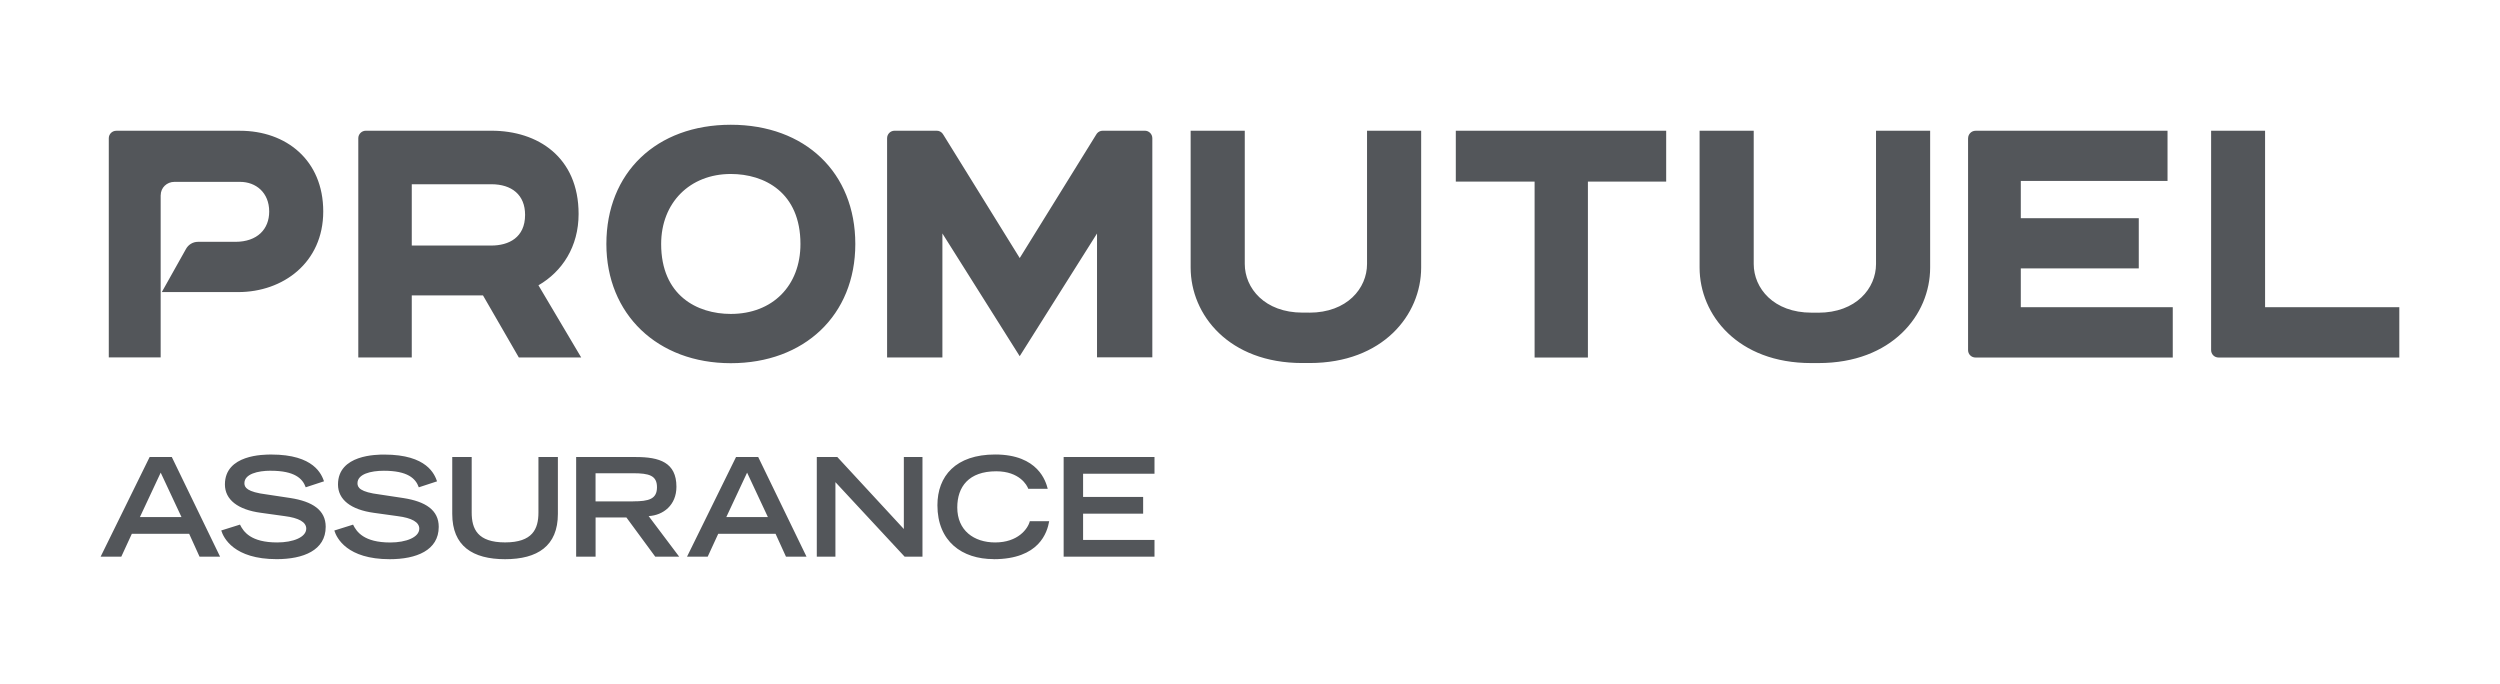 <?xml version="1.0" encoding="UTF-8"?><svg id="Layer_1" xmlns="http://www.w3.org/2000/svg" viewBox="0 0 612 167.43"><defs><style>.cls-1{fill:#53565a;fill-rule:evenodd;stroke-width:0px;}</style></defs><path class="cls-1" d="m148.44,59.73c0-17.46,12.24-29.19,30.46-29.19s30.48,11.73,30.48,29.19-12.52,29.18-30.48,29.18-30.46-12-30.46-29.18Zm13.41,0c0,12.62,8.81,17.12,17.05,17.12,10.2,0,17.05-6.88,17.05-17.12,0-12.63-8.8-17.14-17.05-17.14-10.04,0-17.05,7.05-17.05,17.14Zm-122.51-11.94c0-1.85,1.51-3.27,3.35-3.27h16.08c3.86,0,7.13,2.61,7.13,7.27,0,4.25-2.84,7.41-8.31,7.41h-9.13c-1.27,0-2.37.71-2.94,1.76l-5.91,10.54h18.73c10.88,0,20.79-7.15,20.79-19.74s-9.12-19.75-20.38-19.75h-30.28c-1.01,0-1.84.81-1.84,1.83v53.65s12.7,0,12.7,0v-39.69Zm26.96,67.45c5.79,0,7.77,1.88,8.54,4.05l4.48-1.47c-.61-1.68-2.41-6.55-12.9-6.55-1.88,0-11.36,0-11.36,7.32,0,3.72,3.15,6.18,8.78,6.94l5.83.81c3.49.44,5.3,1.48,5.3,3.06,0,2.12-3.22,3.39-7.11,3.39-6.44,0-8.24-2.59-9.11-4.37l-4.59,1.44c.57,1.84,3.11,7.02,13.57,7.02,6.5,0,12-2.15,12-7.92,0-4.09-3.22-6.2-8.67-7.05l-5.77-.87c-4.85-.61-5.46-1.72-5.46-2.75,0-2.25,3.25-3.06,6.47-3.06Zm-24.25-3.36h-5.42l-12,24.4h5.06l2.58-5.6h14.04l2.54,5.6h5.03l-11.82-24.4Zm-2.71,3.82l5.09,10.88h-10.18l5.09-10.88Zm63.18,3.59c-.77-2.18-2.75-4.05-8.55-4.05-3.22,0-6.46.81-6.46,3.06,0,1.04.61,2.15,5.46,2.75l5.76.87c5.46.85,8.67,2.95,8.67,7.05,0,5.77-5.5,7.92-11.99,7.92-10.45,0-13-5.17-13.57-7.02l4.59-1.44c.87,1.78,2.68,4.37,9.11,4.37,3.89,0,7.1-1.28,7.1-3.39,0-1.58-1.81-2.62-5.29-3.06l-5.83-.81c-5.62-.77-8.78-3.22-8.78-6.94,0-7.32,9.48-7.32,11.35-7.32,10.49,0,12.3,4.87,12.9,6.55l-4.48,1.47Zm21.12,17.6c7.93,0,12.93-3.22,12.93-11.08v-13.94h-4.76v13.59c0,4.03-1.43,7.32-8.17,7.32s-8.17-3.29-8.17-7.32v-13.59h-4.76v13.94c0,7.85,4.99,11.08,12.93,11.08Zm17.4-25.01h14.63c5.76,0,9.92,1.31,9.92,7.28,0,4.49-3.22,6.98-6.8,7.18l7.47,9.93h-5.86l-7.06-9.6h-7.54v9.6h-4.76v-24.39Zm13.93,10.85c3.89,0,5.86-.57,5.86-3.46s-1.97-3.42-5.86-3.42h-9.18v6.89h9.18Zm30.63-10.85h-5.42l-12,24.4h5.06l2.58-5.6h14.04l2.55,5.6h5.03l-11.83-24.4Zm-2.71,3.82l5.09,10.88h-10.18l5.09-10.88Zm17.06-3.82h5.03l16.28,17.62v-17.62h4.56v24.4h-4.36l-16.95-18.25v18.25h-4.56v-24.4Zm43.29,25.01c11.18,0,13.13-6.58,13.6-9.3h-4.74c-.47,1.88-2.92,5.2-8.48,5.2-5.23,0-9.28-2.95-9.28-8.56,0-5.07,2.81-8.86,9.54-8.86,5.7,0,7.57,3.45,7.84,4.29h4.76l-.03-.13c-.43-1.58-2.25-8.27-12.83-8.27-9.69,0-14.14,5.31-14.14,12.42,0,8.89,6.06,13.19,13.76,13.19Zm17.14-25.01h22.24v4.09h-17.48v5.68h14.7v4.09h-14.7v6.44h17.48v4.09h-22.24v-24.4Zm-118.1-24.37h-15.27l-8.77-15.19h-17.44v15.19h-13.09v-53.67c0-1.01.83-1.84,1.84-1.84h30.79c11.28,0,21.3,6.43,21.3,20.38,0,8.01-4.01,14.1-9.83,17.46l10.47,17.67Zm-22.02-42.41h-19.46v15.01h19.46c4.29,0,8.28-1.96,8.28-7.51,0-4.89-3.24-7.5-8.28-7.5Zm129.36,42.1l18.93-30.04v30.31h13.54v-53.63c0-1.01-.81-1.84-1.82-1.84h-10.34c-.57,0-1.09.27-1.42.7,0,0-.01.02-.02.03-.01,0-.02.02-.02.03-.05.07-.1.14-.15.24l-.04.06-18.65,30.11-18.65-30.11c-.04-.06-.07-.11-.1-.15h0c-.03-.05-.06-.1-.1-.15,0,0-.01-.02-.02-.03h0s-.02-.02-.02-.03c-.33-.43-.84-.7-1.42-.7h-10.34c-1.01,0-1.82.83-1.82,1.84v53.66h13.54v-30.35l18.92,30.04Zm70.89-10.66c9.29,0,14.14-5.99,14.14-11.91V32h13.25v33.5c0,11.61-9.4,23.37-27.32,23.37h-1.8c-17.92,0-27.31-11.77-27.31-23.37V32h13.25v32.62c0,5.92,4.87,11.91,14.16,11.91h1.63Zm35.88-32.09h19.28v43.07h13.05v-43.07h19.16v-12.44h-51.5v12.44Zm88.71,32.1c9.29,0,14.15-5.99,14.15-11.91V32h13.25v33.51c0,11.61-9.4,23.37-27.32,23.37h-1.81c-17.92,0-27.31-11.77-27.31-23.37V32h13.25v32.63c0,5.92,4.87,11.91,14.15,11.91h1.63Zm36.69-42.7c0-1.01.82-1.84,1.83-1.84h46.99v12.28h-35.92v9.13h28.88v12.28h-28.88v9.5h37.2v12.32h-48.29c-1.01,0-1.82-.8-1.82-1.81v-51.85Zm59.49,51.86c0,1.01.8,1.81,1.82,1.81h44.25v-12.32h-32.86V32h-13.21v53.69Z"/></svg>
